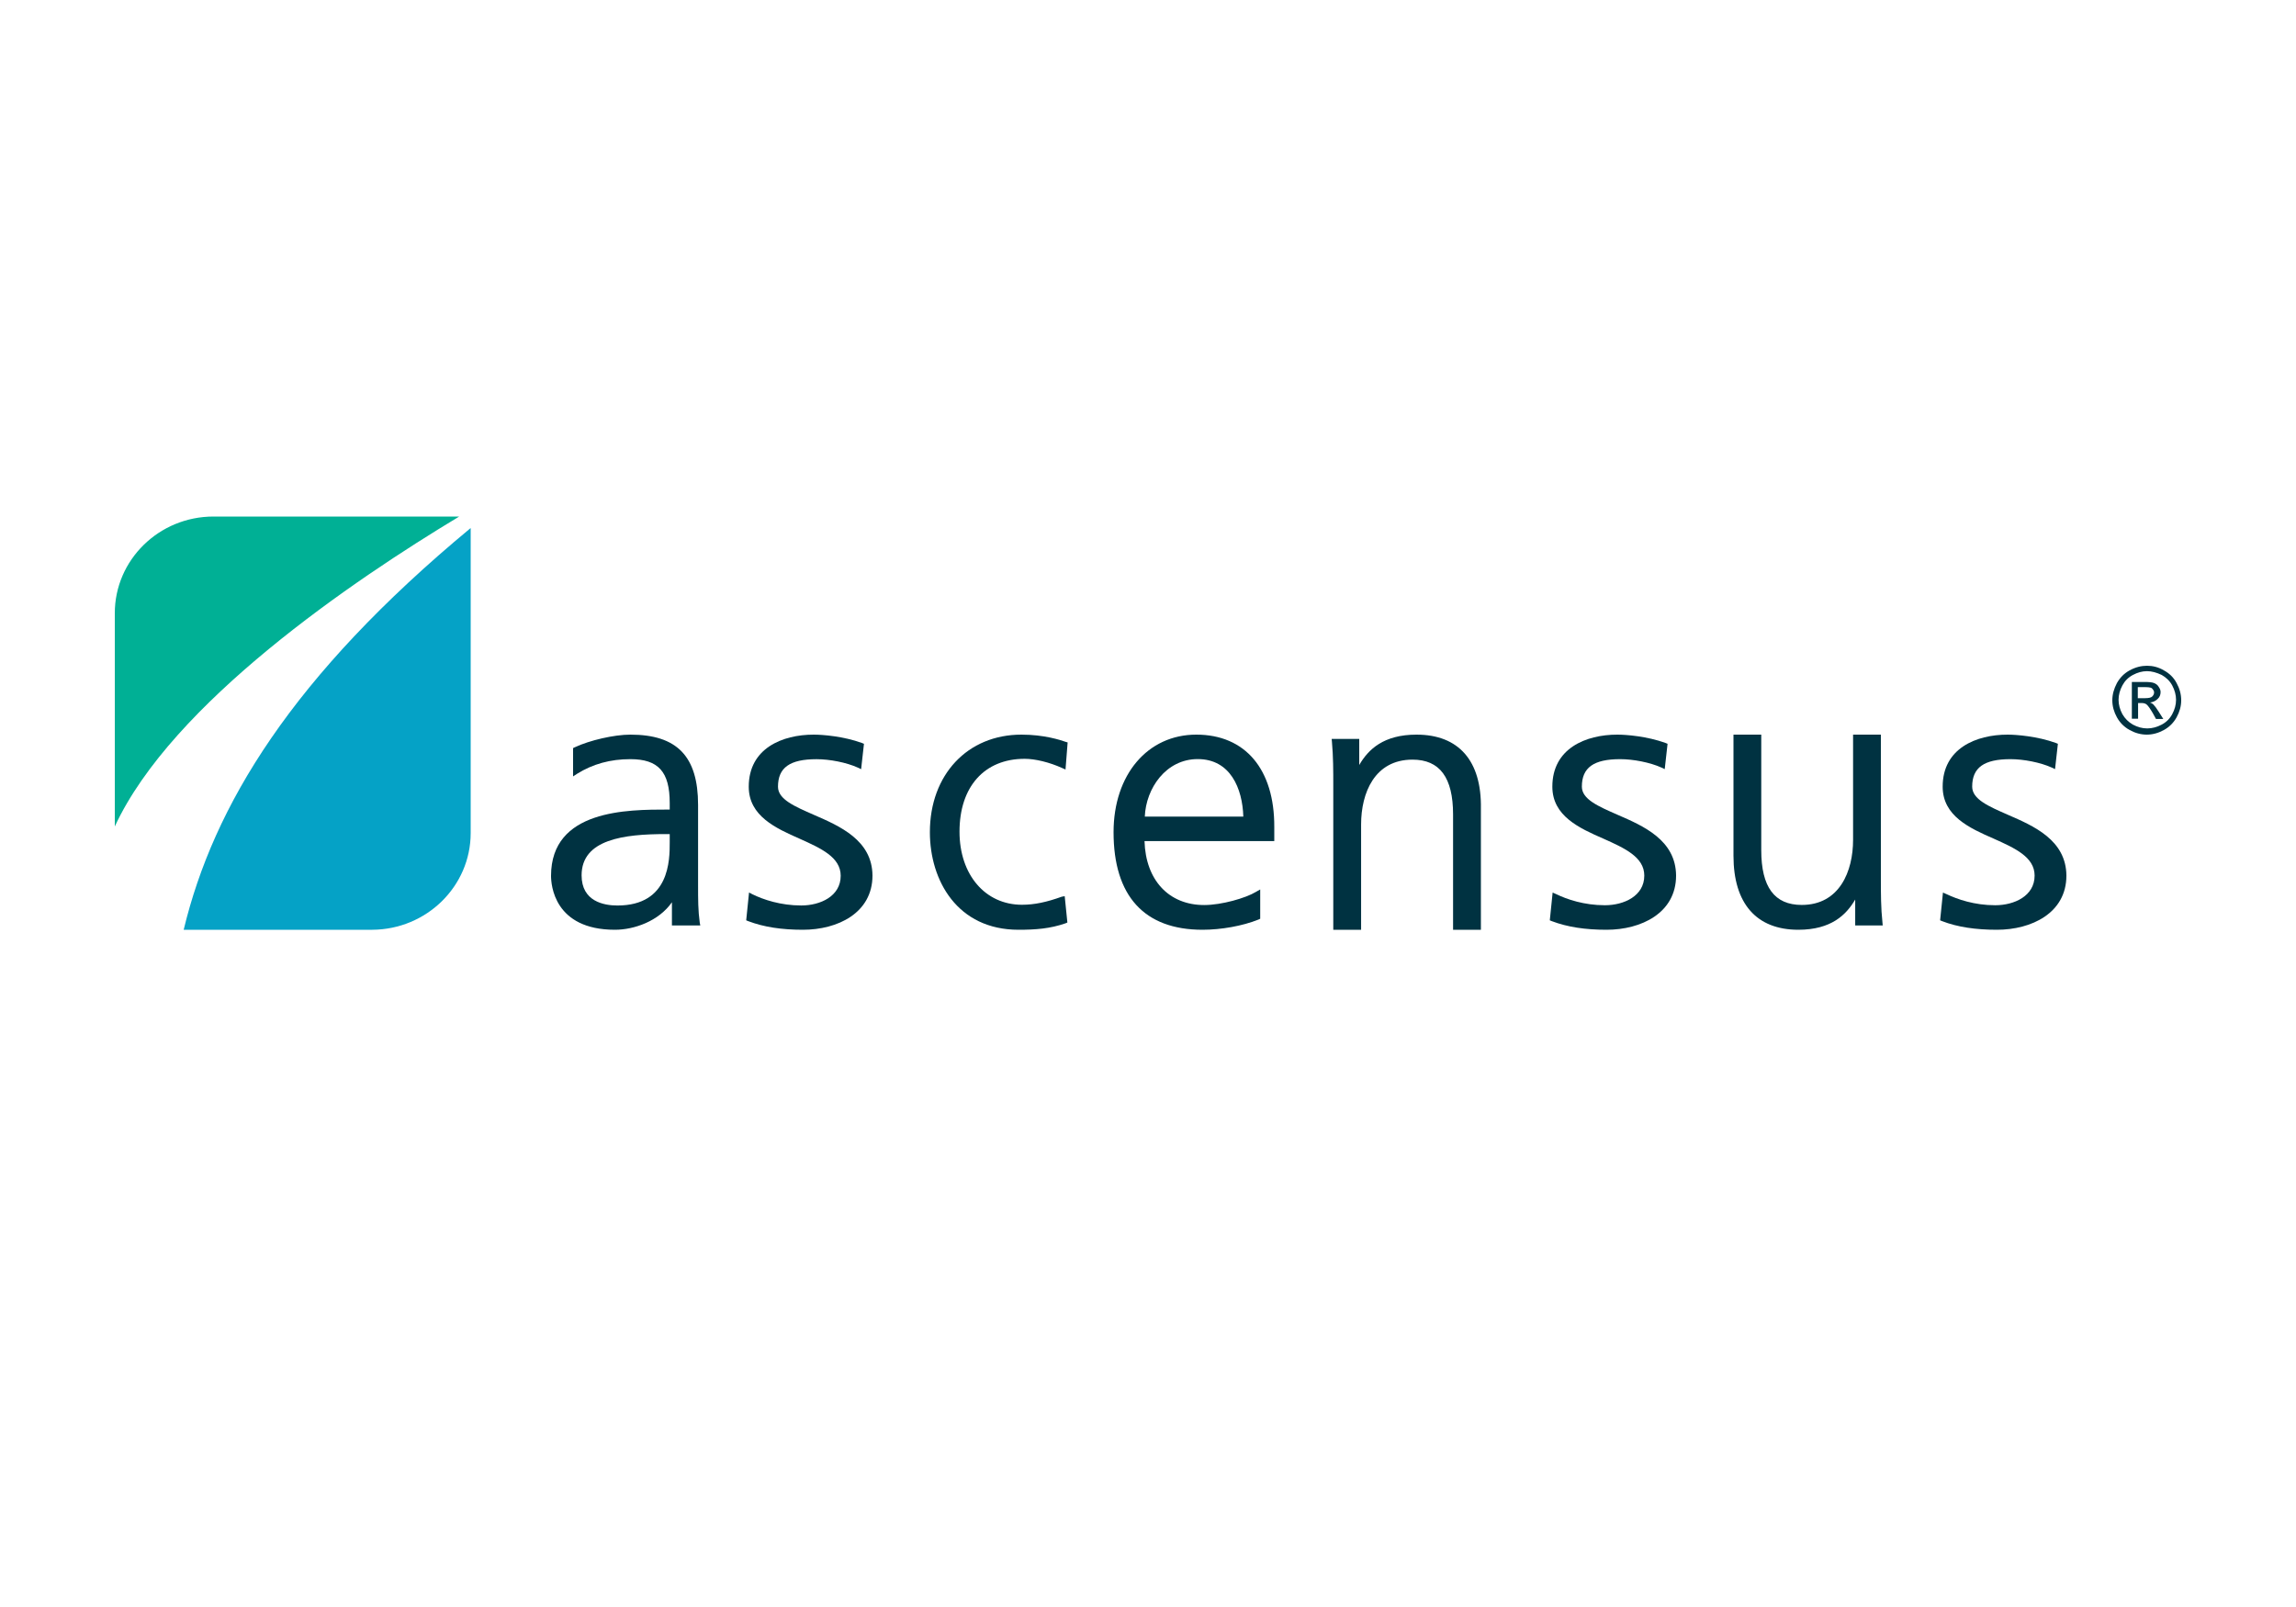 <?xml version="1.0" encoding="UTF-8"?>
<svg width="200px" height="140px" viewBox="0 0 200 140" version="1.1" xmlns="http://www.w3.org/2000/svg" xmlns:xlink="http://www.w3.org/1999/xlink">
    <title>Fixed Logo/Acensus</title>
    <g id="Fixed-Logo/Acensus" stroke="none" stroke-width="1" fill="none" fill-rule="evenodd">
        <g id="Ascensus_logo_color" transform="translate(10, 45)" fill-rule="nonzero">
            <path d="M177.024,13 C177.52,13 178.016,13.118 178.488,13.4 C178.961,13.659 179.339,14.012 179.598,14.506 C179.858,14.976 180,15.471 180,16.012 C180,16.529 179.858,17.024 179.598,17.494 C179.339,17.965 178.961,18.341 178.488,18.6 C178.016,18.859 177.52,19 177,19 C176.48,19 175.984,18.859 175.512,18.6 C175.039,18.341 174.661,17.965 174.402,17.494 C174.142,17.024 174,16.529 174,16.012 C174,15.494 174.142,15 174.402,14.506 C174.685,14.012 175.039,13.659 175.512,13.4 C176.031,13.118 176.528,13 177.024,13 M177.024,13.471 C176.598,13.471 176.197,13.588 175.795,13.8 C175.394,14.012 175.087,14.318 174.874,14.718 C174.661,15.118 174.543,15.541 174.543,15.965 C174.543,16.388 174.661,16.812 174.874,17.212 C175.11,17.612 175.394,17.894 175.795,18.129 C176.197,18.341 176.598,18.459 177.047,18.459 C177.472,18.459 177.898,18.341 178.299,18.129 C178.701,17.918 179.008,17.612 179.22,17.212 C179.433,16.812 179.551,16.412 179.551,15.965 C179.551,15.541 179.433,15.118 179.22,14.718 C179.008,14.318 178.677,14.012 178.299,13.8 C177.85,13.588 177.425,13.471 177.024,13.471 M175.701,17.612 L175.701,14.412 L176.811,14.412 C177.189,14.412 177.449,14.435 177.638,14.506 C177.803,14.576 177.945,14.671 178.039,14.835 C178.134,14.976 178.205,15.118 178.205,15.282 C178.205,15.518 178.134,15.729 177.945,15.894 C177.78,16.059 177.543,16.176 177.283,16.2 C177.402,16.247 177.496,16.294 177.567,16.365 C177.685,16.482 177.85,16.694 178.039,17 L178.441,17.635 L177.803,17.635 L177.52,17.118 C177.283,16.718 177.118,16.482 176.976,16.365 C176.882,16.294 176.74,16.247 176.551,16.247 L176.244,16.247 L176.244,17.612 C176.244,17.612 175.701,17.612 175.701,17.612 Z M176.22,15.824 L176.858,15.824 C177.165,15.824 177.378,15.776 177.472,15.682 C177.567,15.588 177.638,15.471 177.638,15.329 C177.638,15.235 177.614,15.165 177.543,15.071 C177.496,15 177.425,14.929 177.331,14.906 C177.236,14.882 177.071,14.859 176.811,14.859 L176.22,14.859 L176.22,15.824 L176.22,15.824 Z" id="Shape" fill="#003241"></path>
            <path d="M50.808,32.102 L50.808,25.128 C50.808,20.902 48.985,19 44.908,19 C43.493,19 41.358,19.493 40.063,20.104 L39.919,20.174 L39.919,22.64 L40.279,22.405 C41.646,21.559 43.157,21.137 44.908,21.137 C47.354,21.137 48.338,22.24 48.338,24.964 L48.338,25.528 L48.194,25.528 C44.644,25.528 38,25.528 38,31.304 C38,32.079 38.264,36 43.565,36 C45.244,36 47.378,35.249 48.53,33.605 L48.53,35.624 L51,35.624 L50.952,35.366 C50.808,34.309 50.808,33.394 50.808,32.102 M43.78,33.887 C42.605,33.887 40.662,33.535 40.662,31.257 C40.662,28.11 44.38,27.664 48.002,27.664 L48.338,27.664 L48.338,28.392 C48.338,29.919 48.338,33.887 43.78,33.887" id="Shape" fill="#003241"></path>
            <path d="M60.883,25.983 C59.227,25.254 57.769,24.643 57.769,23.538 C57.769,21.869 58.807,21.14 61.13,21.14 C62.267,21.14 63.726,21.422 64.715,21.869 L65.011,22.01 L65.258,19.799 L65.085,19.729 C63.479,19.141 61.649,19 60.883,19 C58.139,19 55.222,20.199 55.222,23.538 C55.222,26.101 57.596,27.159 59.672,28.076 C61.501,28.899 63.231,29.675 63.231,31.297 C63.231,33.084 61.452,33.884 59.796,33.884 C57.991,33.884 56.483,33.367 55.569,32.92 L55.247,32.755 L55,35.177 L55.173,35.248 C56.533,35.765 58.09,36 59.944,36 C62.96,36 66,34.542 66,31.274 C65.975,28.194 63.157,26.971 60.883,25.983" id="Path" fill="#003241"></path>
            <path d="M82.488,33.12 C81.186,33.588 80.116,33.822 79.023,33.822 C75.814,33.822 73.581,31.2 73.581,27.453 C73.581,23.543 75.744,21.107 79.256,21.107 C80.186,21.107 81.419,21.412 82.512,21.904 L82.814,22.044 L83,19.679 L82.837,19.632 C82.372,19.468 80.953,19 78.977,19 C74.279,19 71,22.489 71,27.5 C71,31.715 73.395,36 78.721,36 C80.209,36 81.465,35.906 82.814,35.438 L82.977,35.368 L82.744,33.073 L82.488,33.12 Z" id="Path" fill="#003241"></path>
            <path d="M94.208,19 C89.967,19 87,22.489 87,27.5 C87,33.05 89.672,36 94.748,36 C96.366,36 98.229,35.672 99.627,35.11 L99.774,35.04 L99.774,32.488 L99.406,32.698 C98.523,33.237 96.415,33.846 94.895,33.846 C91.806,33.846 89.795,31.668 89.697,28.273 L101,28.273 L101,27.055 C101.024,22.021 98.474,19 94.208,19 M89.722,26.142 C89.82,23.683 91.56,21.131 94.331,21.131 C97.175,21.131 98.229,23.683 98.303,26.142 L89.722,26.142 Z" id="Shape" fill="#003241"></path>
            <path d="M113.388,19 C110.525,19 109.186,20.288 108.401,21.646 L108.401,19.375 L106,19.375 L106.023,19.632 C106.139,20.92 106.139,22.185 106.139,23.402 L106.139,36 L108.563,36 L108.563,26.821 C108.563,24.081 109.74,21.178 113.042,21.178 C115.42,21.178 116.574,22.747 116.574,25.955 L116.574,36 L118.998,36 L118.998,25.439 C119.068,21.271 117.059,19 113.388,19" id="Path" fill="#003241"></path>
            <path d="M130.883,25.974 C129.227,25.246 127.793,24.635 127.793,23.532 C127.793,21.865 128.831,21.137 131.13,21.137 C132.267,21.137 133.726,21.419 134.715,21.865 L135.011,22.006 L135.258,19.798 L135.085,19.728 C133.479,19.141 131.649,19 130.883,19 C128.139,19 125.222,20.198 125.222,23.532 C125.222,26.091 127.571,27.148 129.672,28.064 C131.501,28.885 133.231,29.66 133.231,31.28 C133.231,33.065 131.452,33.863 129.796,33.863 C127.991,33.863 126.483,33.347 125.569,32.901 L125.247,32.76 L125,35.178 L125.173,35.249 C126.533,35.765 128.09,36 129.944,36 C132.96,36 136,34.544 136,31.28 C135.975,28.181 133.157,26.96 130.883,25.974" id="Path" fill="#003241"></path>
            <path d="M153.839,31.603 L153.839,19 L151.418,19 L151.418,28.17 C151.418,30.898 150.243,33.837 146.947,33.837 C144.573,33.837 143.42,32.285 143.42,29.064 L143.42,19 L141,19 L141,29.557 C141,33.719 143.005,36 146.647,36 C149.505,36 150.819,34.707 151.603,33.367 L151.603,35.624 L154,35.624 L153.977,35.365 C153.839,34.095 153.839,32.826 153.839,31.603" id="Path" fill="#003241"></path>
            <path d="M164.883,25.974 C163.227,25.246 161.793,24.635 161.793,23.532 C161.793,21.865 162.831,21.137 165.13,21.137 C166.267,21.137 167.726,21.419 168.715,21.865 L169.011,22.006 L169.258,19.798 L169.085,19.728 C167.479,19.141 165.625,19 164.883,19 C162.139,19 159.222,20.198 159.222,23.532 C159.222,26.091 161.571,27.148 163.672,28.064 C165.501,28.885 167.231,29.66 167.231,31.28 C167.231,33.065 165.452,33.863 163.796,33.863 C161.991,33.863 160.508,33.347 159.569,32.901 L159.247,32.76 L159,35.178 L159.173,35.249 C160.508,35.765 162.09,36 163.944,36 C166.96,36 170,34.544 170,31.28 C169.975,28.181 167.157,26.96 164.883,25.974" id="Path" fill="#003241"></path>
            <path d="M30,0 L8.599,0 C3.843,0 0,3.787 0,8.42 L0,27 C4.972,16.252 20.777,5.551 30,0" id="Path" fill="#00B095"></path>
            <path d="M6,36 L22.427,36 C27.158,35.976 31,32.21 31,27.574 L31,1 C15.414,13.922 8.594,25.22 6,36" id="Path" fill="#05A2C6"></path>
        </g>
    </g>
</svg>